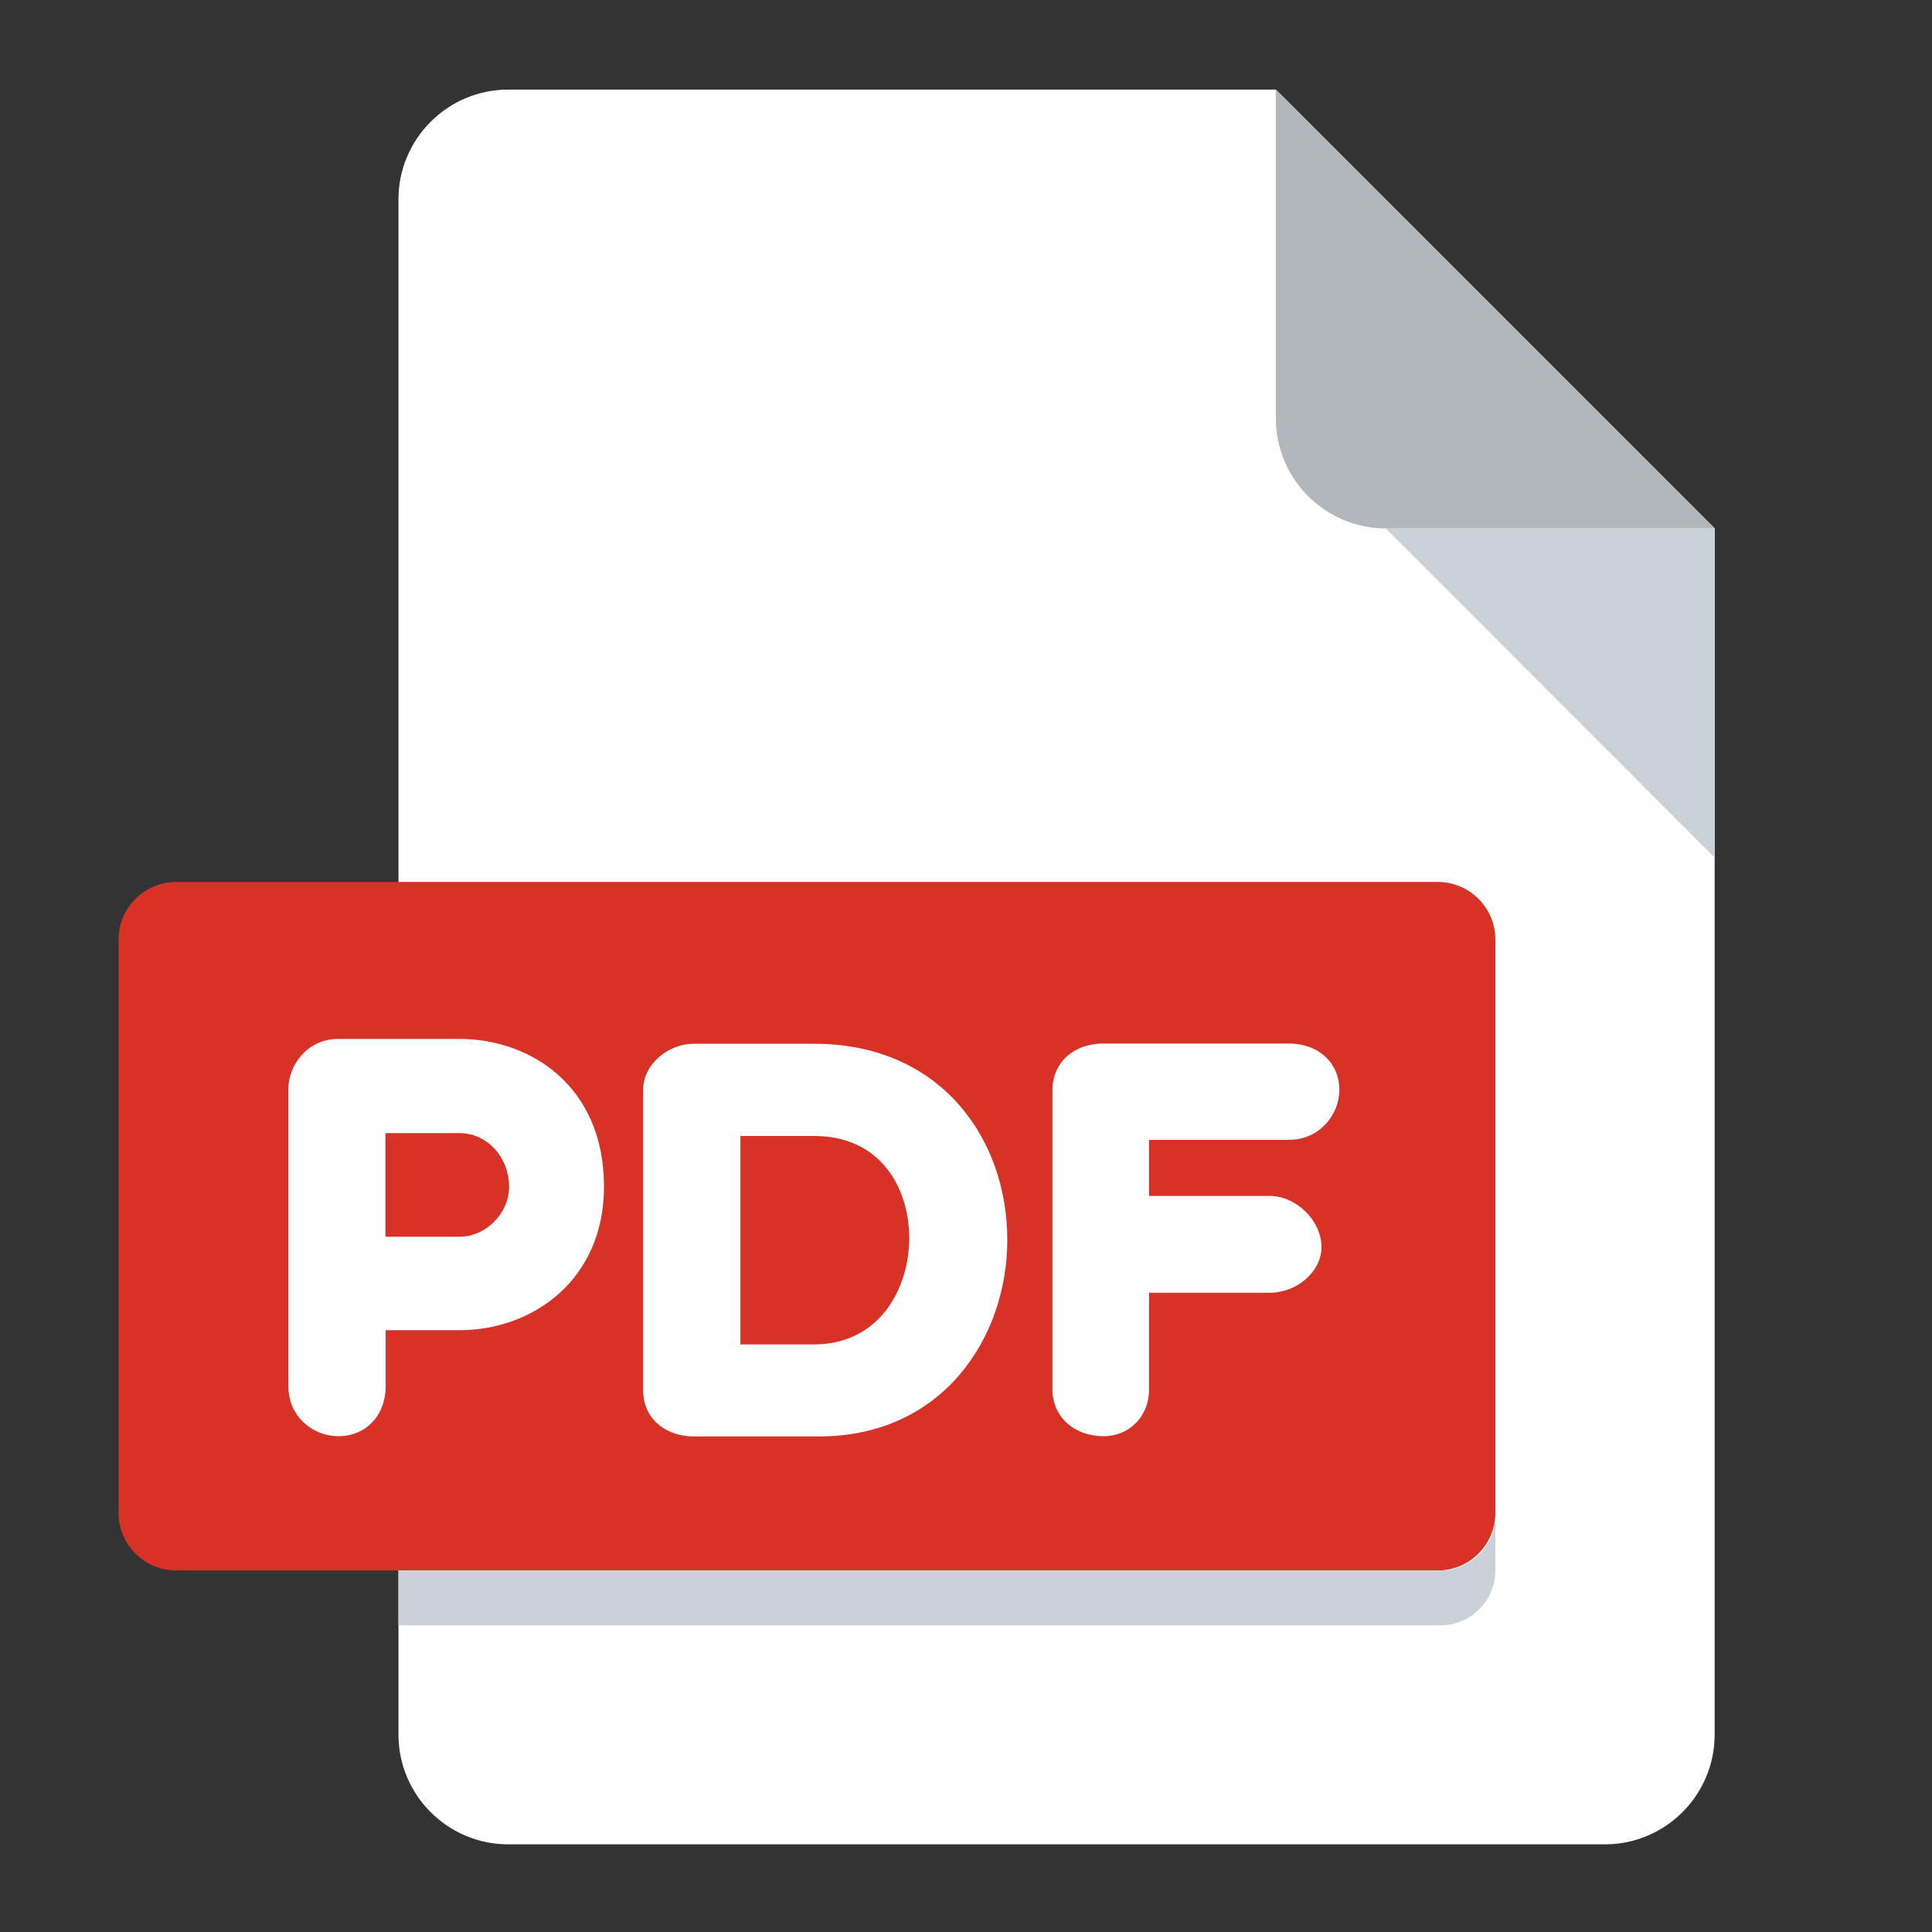<?xml version="1.0" encoding="utf-8"?>
<!-- Generator: Adobe Illustrator 20.1.0, SVG Export Plug-In . SVG Version: 6.00 Build 0)  -->
<svg version="1.1" id="Слой_1" xmlns="http://www.w3.org/2000/svg" xmlns:xlink="http://www.w3.org/1999/xlink" x="0px" y="0px"
	 width="80px" height="80px" viewBox="0 0 80 80" enable-background="new 0 0 80 80" xml:space="preserve">
<rect x="0" y="0" width="80" height="80" fill="#333333" stroke="none"/>
<path fill="#FFFFFF" d="M21.04,3.71c-2.5,0-4.54,2.04-4.54,4.54v63.58c0,2.5,2.04,4.54,4.54,4.54h45.42c2.5,0,4.54-2.04,4.54-4.54
	V21.88L52.83,3.71H21.04z"/>
<path fill="#B1B7BD" d="M57.38,21.88H71L52.83,3.71v13.62C52.83,19.84,54.88,21.88,57.38,21.88z"/>
<polygon fill="#CBD1D8" points="71,35.51 57.38,21.88 71,21.88 "/>
<path fill="#D83227" d="M61.92,62.65c0,1.31-1.07,2.38-2.38,2.38H7.29c-1.31,0-2.38-1.07-2.38-2.38V38.9c0-1.31,1.07-2.38,2.38-2.38
	h52.25c1.31,0,2.38,1.07,2.38,2.38V62.65z"/>
<g>
	<path fill="#FFFFFF" d="M19.04,43.02h-5.04c-1.27,0-2.06,1.08-2.06,2.08v12.29c0,1.3,1.05,2.08,2.06,2.08
		c1.16,0,1.97-0.86,1.97-2.08v-2.31h3.07c2.97,0,5.97-2.04,5.97-5.95C25.01,44.93,21.91,43.02,19.04,43.02z M21.08,49.14
		c0,1.1-0.96,2.07-2.05,2.07h-3.07v-4.29h3.07C20.16,46.92,21.08,47.91,21.08,49.14z"/>
	<path fill="#FFFFFF" d="M33.71,43.22h-5c-0.98,0-2.08,0.79-2.08,1.93v12.4c0,1.32,1.08,1.93,2.08,1.93h5.2
		c5.12,0,7.8-4.09,7.8-8.14c0-2.12-0.7-4.1-1.98-5.57C38.27,44.1,36.19,43.22,33.71,43.22z M37.65,51.27c0,1.14-0.37,2.26-1.01,3.05
		c-0.71,0.88-1.73,1.35-2.93,1.35h-3.05v-8.63h3.05C36.43,47.03,37.65,49.16,37.65,51.27z"/>
	<path fill="#FFFFFF" d="M53.36,47.2c1.3,0,2.1-1.07,2.1-2.06c0-1.14-0.87-1.93-2.1-1.93H45.7c-1.25,0-2.12,0.79-2.12,1.93v12.4
		c0,1.12,0.89,1.93,2.12,1.93c1.07,0,1.88-0.83,1.88-1.93v-4.01h4.99c1.14,0,2.15-0.88,2.15-1.89c0-1.09-1.04-2.12-2.15-2.12h-4.99
		V47.2H53.36z"/>
</g>
<path fill="#CBD1D8" d="M59.65,65.03H16.5v2.27h43.15c1.25,0,2.27-1.02,2.27-2.27v-2.27C61.92,64,60.89,65.03,59.65,65.03z"/>
</svg>
